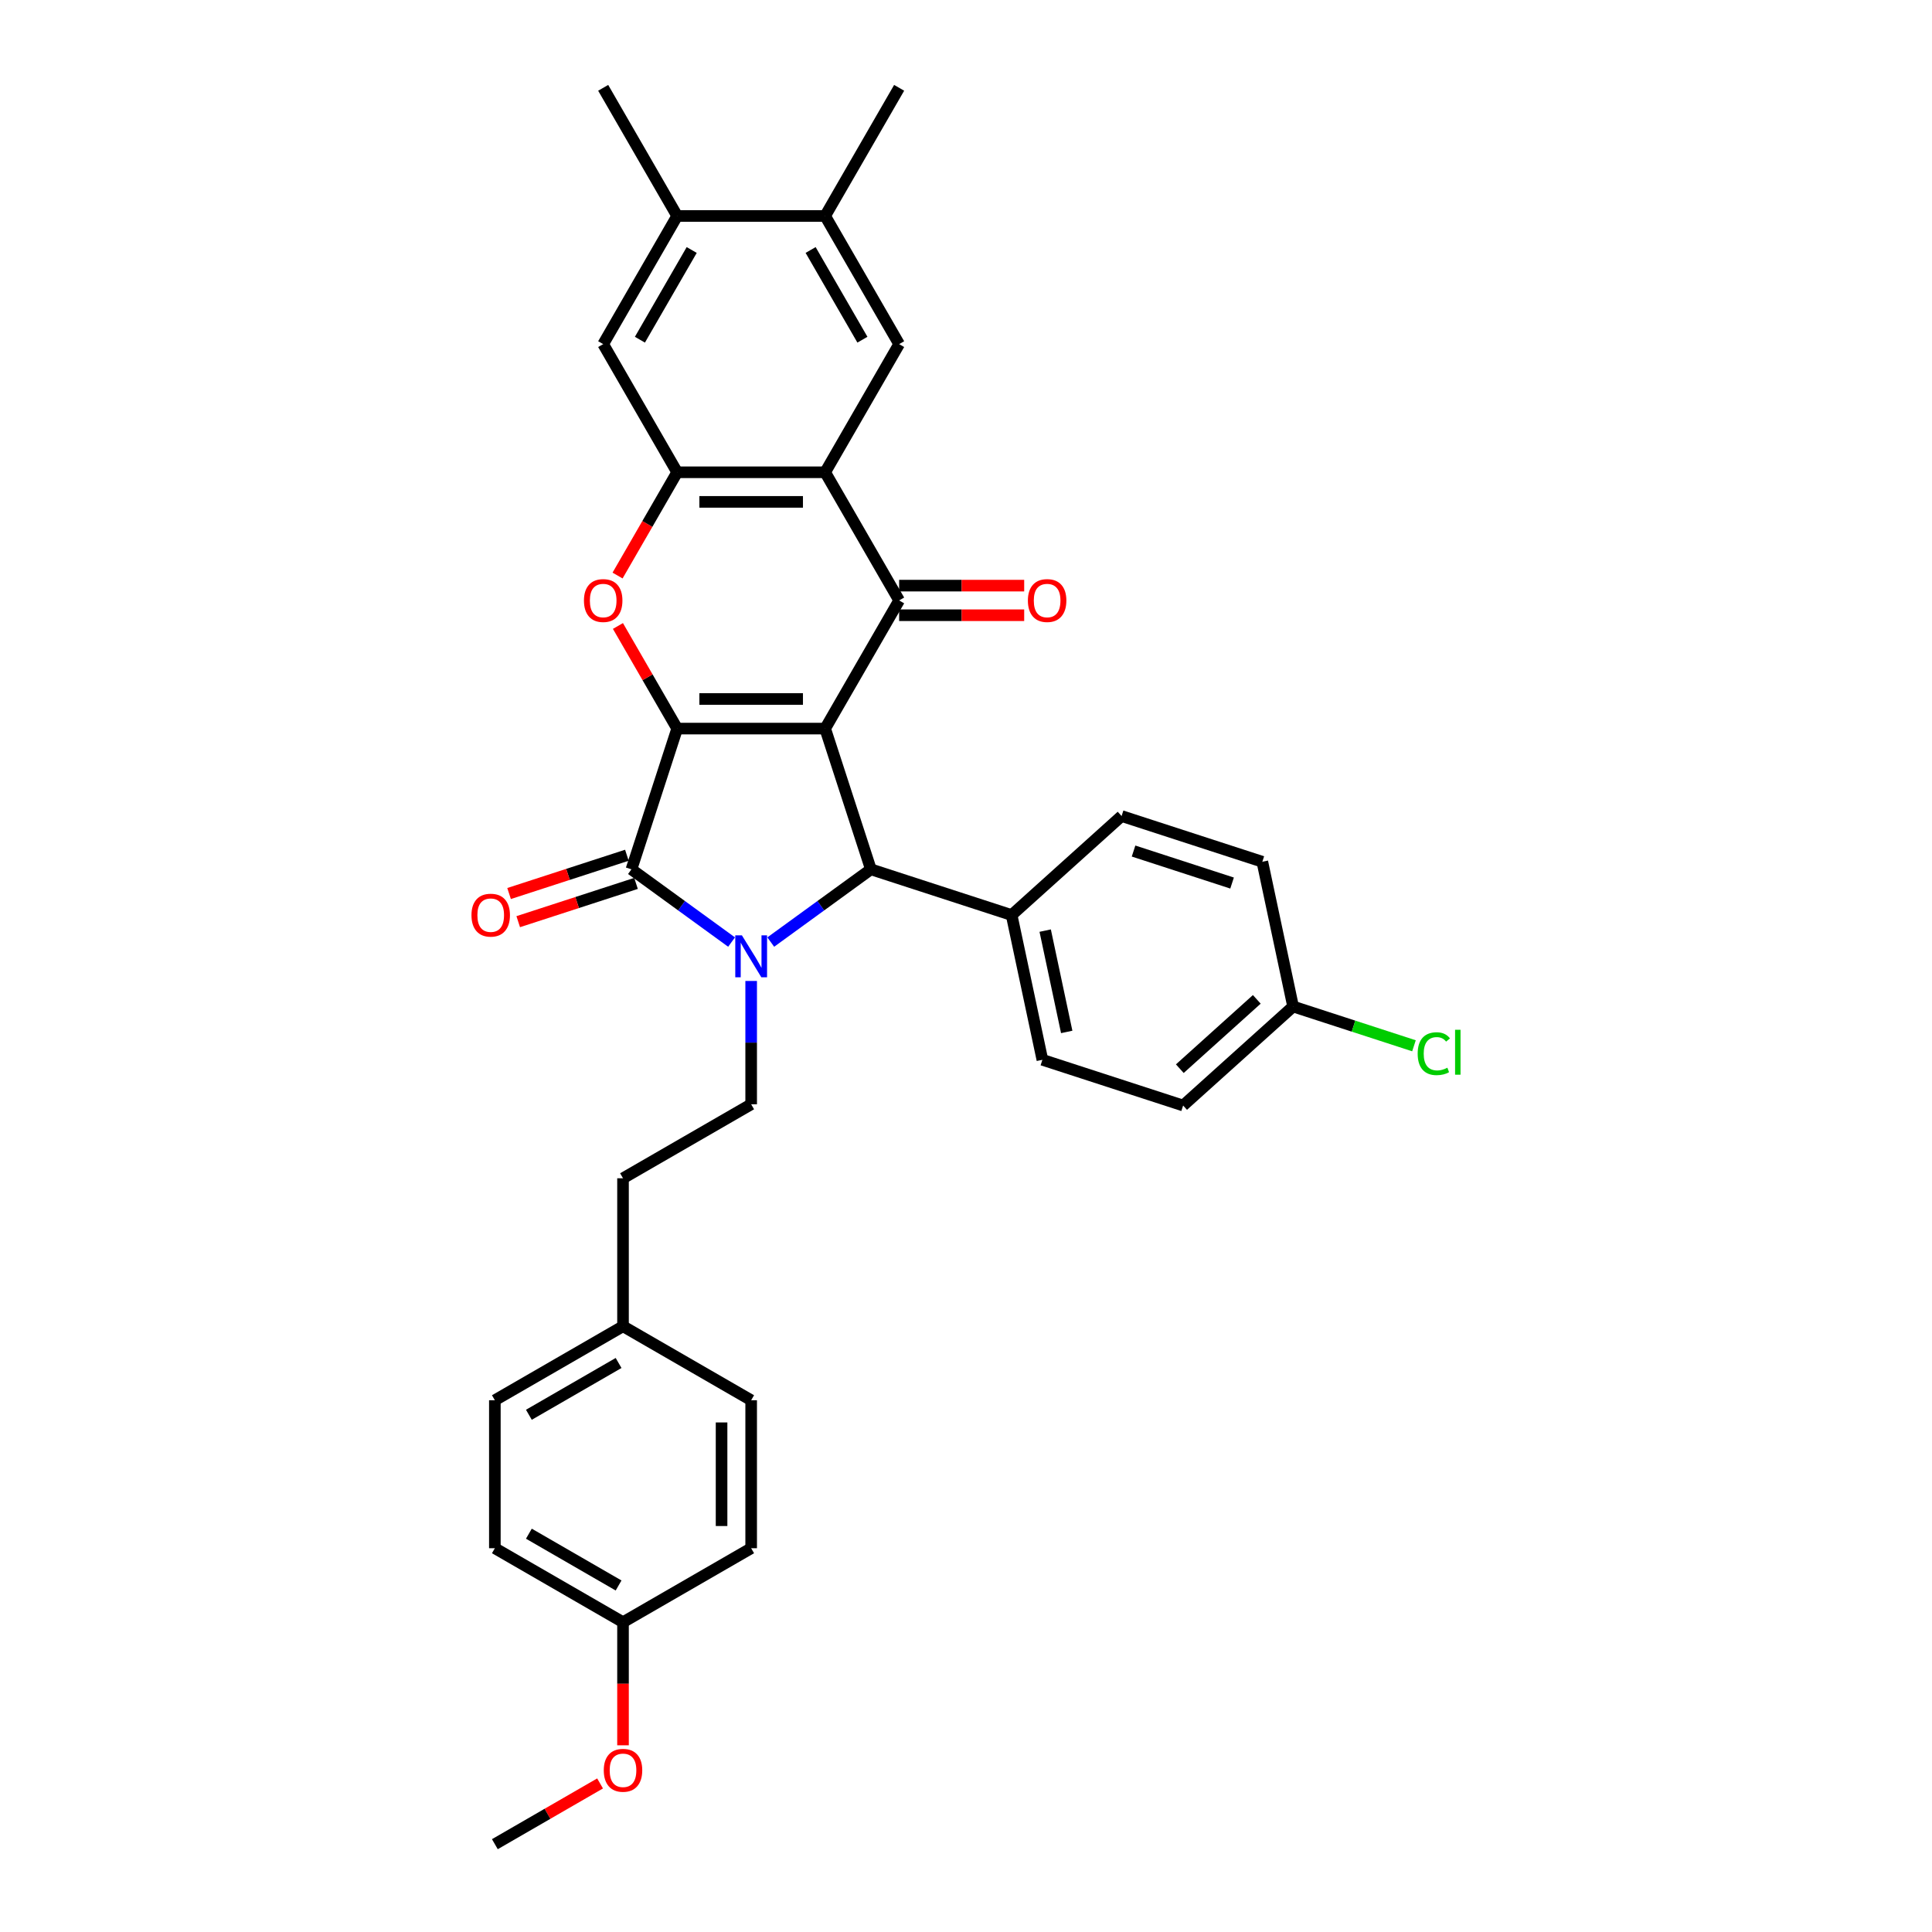 <?xml version='1.0' encoding='iso-8859-1'?>
<svg version='1.1' baseProfile='full'
              xmlns='http://www.w3.org/2000/svg'
                      xmlns:rdkit='http://www.rdkit.org/xml'
                      xmlns:xlink='http://www.w3.org/1999/xlink'
                  xml:space='preserve'
width='1000px' height='1000px' viewBox='0 0 1000 1000'>
<!-- END OF HEADER -->
<rect style='opacity:1.0;fill:#FFFFFF;stroke:none' width='1000' height='1000' x='0' y='0'> </rect>
<path class='bond-0' d='M 427.099,377.116 L 350.505,377.116' style='fill:none;fill-rule:evenodd;stroke:#000000;stroke-width:6px;stroke-linecap:butt;stroke-linejoin:miter;stroke-opacity:1' />
<path class='bond-0' d='M 415.61,361.797 L 361.994,361.797' style='fill:none;fill-rule:evenodd;stroke:#000000;stroke-width:6px;stroke-linecap:butt;stroke-linejoin:miter;stroke-opacity:1' />
<path class='bond-3' d='M 427.099,377.116 L 465.396,310.784' style='fill:none;fill-rule:evenodd;stroke:#000000;stroke-width:6px;stroke-linecap:butt;stroke-linejoin:miter;stroke-opacity:1' />
<path class='bond-4' d='M 427.099,377.116 L 450.768,449.961' style='fill:none;fill-rule:evenodd;stroke:#000000;stroke-width:6px;stroke-linecap:butt;stroke-linejoin:miter;stroke-opacity:1' />
<path class='bond-2' d='M 350.505,377.116 L 326.836,449.961' style='fill:none;fill-rule:evenodd;stroke:#000000;stroke-width:6px;stroke-linecap:butt;stroke-linejoin:miter;stroke-opacity:1' />
<path class='bond-6' d='M 350.505,377.116 L 335.173,350.56' style='fill:none;fill-rule:evenodd;stroke:#000000;stroke-width:6px;stroke-linecap:butt;stroke-linejoin:miter;stroke-opacity:1' />
<path class='bond-6' d='M 335.173,350.56 L 319.841,324.004' style='fill:none;fill-rule:evenodd;stroke:#FF0000;stroke-width:6px;stroke-linecap:butt;stroke-linejoin:miter;stroke-opacity:1' />
<path class='bond-1' d='M 398.943,487.614 L 424.856,468.788' style='fill:none;fill-rule:evenodd;stroke:#0000FF;stroke-width:6px;stroke-linecap:butt;stroke-linejoin:miter;stroke-opacity:1' />
<path class='bond-1' d='M 424.856,468.788 L 450.768,449.961' style='fill:none;fill-rule:evenodd;stroke:#000000;stroke-width:6px;stroke-linecap:butt;stroke-linejoin:miter;stroke-opacity:1' />
<path class='bond-9' d='M 388.802,507.742 L 388.802,539.659' style='fill:none;fill-rule:evenodd;stroke:#0000FF;stroke-width:6px;stroke-linecap:butt;stroke-linejoin:miter;stroke-opacity:1' />
<path class='bond-9' d='M 388.802,539.659 L 388.802,571.576' style='fill:none;fill-rule:evenodd;stroke:#000000;stroke-width:6px;stroke-linecap:butt;stroke-linejoin:miter;stroke-opacity:1' />
<path class='bond-33' d='M 378.661,487.614 L 352.749,468.788' style='fill:none;fill-rule:evenodd;stroke:#0000FF;stroke-width:6px;stroke-linecap:butt;stroke-linejoin:miter;stroke-opacity:1' />
<path class='bond-33' d='M 352.749,468.788 L 326.836,449.961' style='fill:none;fill-rule:evenodd;stroke:#000000;stroke-width:6px;stroke-linecap:butt;stroke-linejoin:miter;stroke-opacity:1' />
<path class='bond-14' d='M 324.469,442.677 L 293.983,452.582' style='fill:none;fill-rule:evenodd;stroke:#000000;stroke-width:6px;stroke-linecap:butt;stroke-linejoin:miter;stroke-opacity:1' />
<path class='bond-14' d='M 293.983,452.582 L 263.496,462.488' style='fill:none;fill-rule:evenodd;stroke:#FF0000;stroke-width:6px;stroke-linecap:butt;stroke-linejoin:miter;stroke-opacity:1' />
<path class='bond-14' d='M 329.203,457.246 L 298.717,467.151' style='fill:none;fill-rule:evenodd;stroke:#000000;stroke-width:6px;stroke-linecap:butt;stroke-linejoin:miter;stroke-opacity:1' />
<path class='bond-14' d='M 298.717,467.151 L 268.23,477.057' style='fill:none;fill-rule:evenodd;stroke:#FF0000;stroke-width:6px;stroke-linecap:butt;stroke-linejoin:miter;stroke-opacity:1' />
<path class='bond-5' d='M 465.396,310.784 L 427.099,244.451' style='fill:none;fill-rule:evenodd;stroke:#000000;stroke-width:6px;stroke-linecap:butt;stroke-linejoin:miter;stroke-opacity:1' />
<path class='bond-15' d='M 465.396,318.443 L 497.757,318.443' style='fill:none;fill-rule:evenodd;stroke:#000000;stroke-width:6px;stroke-linecap:butt;stroke-linejoin:miter;stroke-opacity:1' />
<path class='bond-15' d='M 497.757,318.443 L 530.118,318.443' style='fill:none;fill-rule:evenodd;stroke:#FF0000;stroke-width:6px;stroke-linecap:butt;stroke-linejoin:miter;stroke-opacity:1' />
<path class='bond-15' d='M 465.396,303.124 L 497.757,303.124' style='fill:none;fill-rule:evenodd;stroke:#000000;stroke-width:6px;stroke-linecap:butt;stroke-linejoin:miter;stroke-opacity:1' />
<path class='bond-15' d='M 497.757,303.124 L 530.118,303.124' style='fill:none;fill-rule:evenodd;stroke:#FF0000;stroke-width:6px;stroke-linecap:butt;stroke-linejoin:miter;stroke-opacity:1' />
<path class='bond-12' d='M 450.768,449.961 L 523.613,473.63' style='fill:none;fill-rule:evenodd;stroke:#000000;stroke-width:6px;stroke-linecap:butt;stroke-linejoin:miter;stroke-opacity:1' />
<path class='bond-7' d='M 427.099,244.451 L 350.505,244.451' style='fill:none;fill-rule:evenodd;stroke:#000000;stroke-width:6px;stroke-linecap:butt;stroke-linejoin:miter;stroke-opacity:1' />
<path class='bond-7' d='M 415.61,259.77 L 361.994,259.77' style='fill:none;fill-rule:evenodd;stroke:#000000;stroke-width:6px;stroke-linecap:butt;stroke-linejoin:miter;stroke-opacity:1' />
<path class='bond-8' d='M 427.099,244.451 L 465.396,178.119' style='fill:none;fill-rule:evenodd;stroke:#000000;stroke-width:6px;stroke-linecap:butt;stroke-linejoin:miter;stroke-opacity:1' />
<path class='bond-34' d='M 319.646,297.901 L 335.076,271.176' style='fill:none;fill-rule:evenodd;stroke:#FF0000;stroke-width:6px;stroke-linecap:butt;stroke-linejoin:miter;stroke-opacity:1' />
<path class='bond-34' d='M 335.076,271.176 L 350.505,244.451' style='fill:none;fill-rule:evenodd;stroke:#000000;stroke-width:6px;stroke-linecap:butt;stroke-linejoin:miter;stroke-opacity:1' />
<path class='bond-10' d='M 350.505,244.451 L 312.208,178.119' style='fill:none;fill-rule:evenodd;stroke:#000000;stroke-width:6px;stroke-linecap:butt;stroke-linejoin:miter;stroke-opacity:1' />
<path class='bond-11' d='M 465.396,178.119 L 427.099,111.787' style='fill:none;fill-rule:evenodd;stroke:#000000;stroke-width:6px;stroke-linecap:butt;stroke-linejoin:miter;stroke-opacity:1' />
<path class='bond-11' d='M 446.385,175.829 L 419.577,129.396' style='fill:none;fill-rule:evenodd;stroke:#000000;stroke-width:6px;stroke-linecap:butt;stroke-linejoin:miter;stroke-opacity:1' />
<path class='bond-18' d='M 388.802,571.576 L 322.47,609.873' style='fill:none;fill-rule:evenodd;stroke:#000000;stroke-width:6px;stroke-linecap:butt;stroke-linejoin:miter;stroke-opacity:1' />
<path class='bond-36' d='M 312.208,178.119 L 350.505,111.787' style='fill:none;fill-rule:evenodd;stroke:#000000;stroke-width:6px;stroke-linecap:butt;stroke-linejoin:miter;stroke-opacity:1' />
<path class='bond-36' d='M 331.219,175.829 L 358.027,129.396' style='fill:none;fill-rule:evenodd;stroke:#000000;stroke-width:6px;stroke-linecap:butt;stroke-linejoin:miter;stroke-opacity:1' />
<path class='bond-13' d='M 427.099,111.787 L 350.505,111.787' style='fill:none;fill-rule:evenodd;stroke:#000000;stroke-width:6px;stroke-linecap:butt;stroke-linejoin:miter;stroke-opacity:1' />
<path class='bond-30' d='M 427.099,111.787 L 465.396,45.455' style='fill:none;fill-rule:evenodd;stroke:#000000;stroke-width:6px;stroke-linecap:butt;stroke-linejoin:miter;stroke-opacity:1' />
<path class='bond-16' d='M 523.613,473.63 L 539.538,548.55' style='fill:none;fill-rule:evenodd;stroke:#000000;stroke-width:6px;stroke-linecap:butt;stroke-linejoin:miter;stroke-opacity:1' />
<path class='bond-16' d='M 540.986,481.683 L 552.133,534.127' style='fill:none;fill-rule:evenodd;stroke:#000000;stroke-width:6px;stroke-linecap:butt;stroke-linejoin:miter;stroke-opacity:1' />
<path class='bond-17' d='M 523.613,473.63 L 580.533,422.379' style='fill:none;fill-rule:evenodd;stroke:#000000;stroke-width:6px;stroke-linecap:butt;stroke-linejoin:miter;stroke-opacity:1' />
<path class='bond-31' d='M 350.505,111.787 L 312.208,45.455' style='fill:none;fill-rule:evenodd;stroke:#000000;stroke-width:6px;stroke-linecap:butt;stroke-linejoin:miter;stroke-opacity:1' />
<path class='bond-22' d='M 539.538,548.55 L 612.383,572.219' style='fill:none;fill-rule:evenodd;stroke:#000000;stroke-width:6px;stroke-linecap:butt;stroke-linejoin:miter;stroke-opacity:1' />
<path class='bond-23' d='M 580.533,422.379 L 653.379,446.047' style='fill:none;fill-rule:evenodd;stroke:#000000;stroke-width:6px;stroke-linecap:butt;stroke-linejoin:miter;stroke-opacity:1' />
<path class='bond-23' d='M 586.726,440.498 L 637.718,457.066' style='fill:none;fill-rule:evenodd;stroke:#000000;stroke-width:6px;stroke-linecap:butt;stroke-linejoin:miter;stroke-opacity:1' />
<path class='bond-20' d='M 322.47,609.873 L 322.47,686.467' style='fill:none;fill-rule:evenodd;stroke:#000000;stroke-width:6px;stroke-linecap:butt;stroke-linejoin:miter;stroke-opacity:1' />
<path class='bond-19' d='M 669.303,520.968 L 653.379,446.047' style='fill:none;fill-rule:evenodd;stroke:#000000;stroke-width:6px;stroke-linecap:butt;stroke-linejoin:miter;stroke-opacity:1' />
<path class='bond-24' d='M 669.303,520.968 L 700.586,531.132' style='fill:none;fill-rule:evenodd;stroke:#000000;stroke-width:6px;stroke-linecap:butt;stroke-linejoin:miter;stroke-opacity:1' />
<path class='bond-24' d='M 700.586,531.132 L 731.87,541.297' style='fill:none;fill-rule:evenodd;stroke:#00CC00;stroke-width:6px;stroke-linecap:butt;stroke-linejoin:miter;stroke-opacity:1' />
<path class='bond-35' d='M 669.303,520.968 L 612.383,572.219' style='fill:none;fill-rule:evenodd;stroke:#000000;stroke-width:6px;stroke-linecap:butt;stroke-linejoin:miter;stroke-opacity:1' />
<path class='bond-35' d='M 650.515,517.271 L 610.671,553.147' style='fill:none;fill-rule:evenodd;stroke:#000000;stroke-width:6px;stroke-linecap:butt;stroke-linejoin:miter;stroke-opacity:1' />
<path class='bond-25' d='M 322.47,686.467 L 388.802,724.764' style='fill:none;fill-rule:evenodd;stroke:#000000;stroke-width:6px;stroke-linecap:butt;stroke-linejoin:miter;stroke-opacity:1' />
<path class='bond-26' d='M 322.47,686.467 L 256.138,724.764' style='fill:none;fill-rule:evenodd;stroke:#000000;stroke-width:6px;stroke-linecap:butt;stroke-linejoin:miter;stroke-opacity:1' />
<path class='bond-26' d='M 320.179,705.478 L 273.747,732.286' style='fill:none;fill-rule:evenodd;stroke:#000000;stroke-width:6px;stroke-linecap:butt;stroke-linejoin:miter;stroke-opacity:1' />
<path class='bond-21' d='M 322.47,839.655 L 256.138,801.358' style='fill:none;fill-rule:evenodd;stroke:#000000;stroke-width:6px;stroke-linecap:butt;stroke-linejoin:miter;stroke-opacity:1' />
<path class='bond-21' d='M 320.179,820.644 L 273.747,793.836' style='fill:none;fill-rule:evenodd;stroke:#000000;stroke-width:6px;stroke-linecap:butt;stroke-linejoin:miter;stroke-opacity:1' />
<path class='bond-29' d='M 322.47,839.655 L 322.47,871.51' style='fill:none;fill-rule:evenodd;stroke:#000000;stroke-width:6px;stroke-linecap:butt;stroke-linejoin:miter;stroke-opacity:1' />
<path class='bond-29' d='M 322.47,871.51 L 322.47,903.365' style='fill:none;fill-rule:evenodd;stroke:#FF0000;stroke-width:6px;stroke-linecap:butt;stroke-linejoin:miter;stroke-opacity:1' />
<path class='bond-37' d='M 322.47,839.655 L 388.802,801.358' style='fill:none;fill-rule:evenodd;stroke:#000000;stroke-width:6px;stroke-linecap:butt;stroke-linejoin:miter;stroke-opacity:1' />
<path class='bond-28' d='M 388.802,724.764 L 388.802,801.358' style='fill:none;fill-rule:evenodd;stroke:#000000;stroke-width:6px;stroke-linecap:butt;stroke-linejoin:miter;stroke-opacity:1' />
<path class='bond-28' d='M 373.483,736.253 L 373.483,789.869' style='fill:none;fill-rule:evenodd;stroke:#000000;stroke-width:6px;stroke-linecap:butt;stroke-linejoin:miter;stroke-opacity:1' />
<path class='bond-27' d='M 256.138,724.764 L 256.138,801.358' style='fill:none;fill-rule:evenodd;stroke:#000000;stroke-width:6px;stroke-linecap:butt;stroke-linejoin:miter;stroke-opacity:1' />
<path class='bond-32' d='M 310.598,923.103 L 283.368,938.824' style='fill:none;fill-rule:evenodd;stroke:#FF0000;stroke-width:6px;stroke-linecap:butt;stroke-linejoin:miter;stroke-opacity:1' />
<path class='bond-32' d='M 283.368,938.824 L 256.138,954.545' style='fill:none;fill-rule:evenodd;stroke:#000000;stroke-width:6px;stroke-linecap:butt;stroke-linejoin:miter;stroke-opacity:1' />
<path  class='atom-2' d='M 384.007 484.136
L 391.115 495.625
Q 391.82 496.759, 392.953 498.812
Q 394.087 500.864, 394.148 500.987
L 394.148 484.136
L 397.028 484.136
L 397.028 505.828
L 394.056 505.828
L 386.428 493.266
Q 385.539 491.796, 384.589 490.111
Q 383.67 488.425, 383.395 487.905
L 383.395 505.828
L 380.576 505.828
L 380.576 484.136
L 384.007 484.136
' fill='#0000FF'/>
<path  class='atom-7' d='M 302.251 310.845
Q 302.251 305.637, 304.825 302.726
Q 307.398 299.815, 312.208 299.815
Q 317.018 299.815, 319.592 302.726
Q 322.165 305.637, 322.165 310.845
Q 322.165 316.115, 319.561 319.117
Q 316.957 322.089, 312.208 322.089
Q 307.429 322.089, 304.825 319.117
Q 302.251 316.145, 302.251 310.845
M 312.208 319.638
Q 315.517 319.638, 317.294 317.432
Q 319.102 315.195, 319.102 310.845
Q 319.102 306.586, 317.294 304.442
Q 315.517 302.266, 312.208 302.266
Q 308.899 302.266, 307.092 304.411
Q 305.315 306.556, 305.315 310.845
Q 305.315 315.226, 307.092 317.432
Q 308.899 319.638, 312.208 319.638
' fill='#FF0000'/>
<path  class='atom-15' d='M 244.034 473.691
Q 244.034 468.483, 246.608 465.572
Q 249.181 462.662, 253.991 462.662
Q 258.801 462.662, 261.375 465.572
Q 263.948 468.483, 263.948 473.691
Q 263.948 478.961, 261.344 481.963
Q 258.74 484.935, 253.991 484.935
Q 249.212 484.935, 246.608 481.963
Q 244.034 478.992, 244.034 473.691
M 253.991 482.484
Q 257.3 482.484, 259.077 480.278
Q 260.885 478.042, 260.885 473.691
Q 260.885 469.433, 259.077 467.288
Q 257.3 465.113, 253.991 465.113
Q 250.682 465.113, 248.875 467.257
Q 247.098 469.402, 247.098 473.691
Q 247.098 478.072, 248.875 480.278
Q 250.682 482.484, 253.991 482.484
' fill='#FF0000'/>
<path  class='atom-16' d='M 532.033 310.845
Q 532.033 305.637, 534.606 302.726
Q 537.18 299.815, 541.99 299.815
Q 546.8 299.815, 549.374 302.726
Q 551.947 305.637, 551.947 310.845
Q 551.947 316.115, 549.343 319.117
Q 546.739 322.089, 541.99 322.089
Q 537.21 322.089, 534.606 319.117
Q 532.033 316.145, 532.033 310.845
M 541.99 319.638
Q 545.299 319.638, 547.076 317.432
Q 548.883 315.195, 548.883 310.845
Q 548.883 306.586, 547.076 304.442
Q 545.299 302.266, 541.99 302.266
Q 538.681 302.266, 536.873 304.411
Q 535.097 306.556, 535.097 310.845
Q 535.097 315.226, 536.873 317.432
Q 538.681 319.638, 541.99 319.638
' fill='#FF0000'/>
<path  class='atom-25' d='M 733.784 545.387
Q 733.784 539.995, 736.297 537.176
Q 738.84 534.327, 743.65 534.327
Q 748.123 534.327, 750.513 537.483
L 748.49 539.137
Q 746.744 536.839, 743.65 536.839
Q 740.372 536.839, 738.625 539.045
Q 736.909 541.22, 736.909 545.387
Q 736.909 549.676, 738.686 551.882
Q 740.494 554.088, 743.987 554.088
Q 746.376 554.088, 749.165 552.648
L 750.022 554.946
Q 748.889 555.681, 747.173 556.11
Q 745.457 556.539, 743.558 556.539
Q 738.84 556.539, 736.297 553.659
Q 733.784 550.779, 733.784 545.387
' fill='#00CC00'/>
<path  class='atom-25' d='M 753.147 533.009
L 755.966 533.009
L 755.966 556.263
L 753.147 556.263
L 753.147 533.009
' fill='#00CC00'/>
<path  class='atom-30' d='M 312.513 916.31
Q 312.513 911.101, 315.086 908.191
Q 317.66 905.28, 322.47 905.28
Q 327.28 905.28, 329.853 908.191
Q 332.427 911.101, 332.427 916.31
Q 332.427 921.579, 329.823 924.582
Q 327.219 927.554, 322.47 927.554
Q 317.69 927.554, 315.086 924.582
Q 312.513 921.61, 312.513 916.31
M 322.47 925.103
Q 325.779 925.103, 327.556 922.897
Q 329.363 920.66, 329.363 916.31
Q 329.363 912.051, 327.556 909.907
Q 325.779 907.731, 322.47 907.731
Q 319.161 907.731, 317.353 909.876
Q 315.576 912.021, 315.576 916.31
Q 315.576 920.691, 317.353 922.897
Q 319.161 925.103, 322.47 925.103
' fill='#FF0000'/>
</svg>
